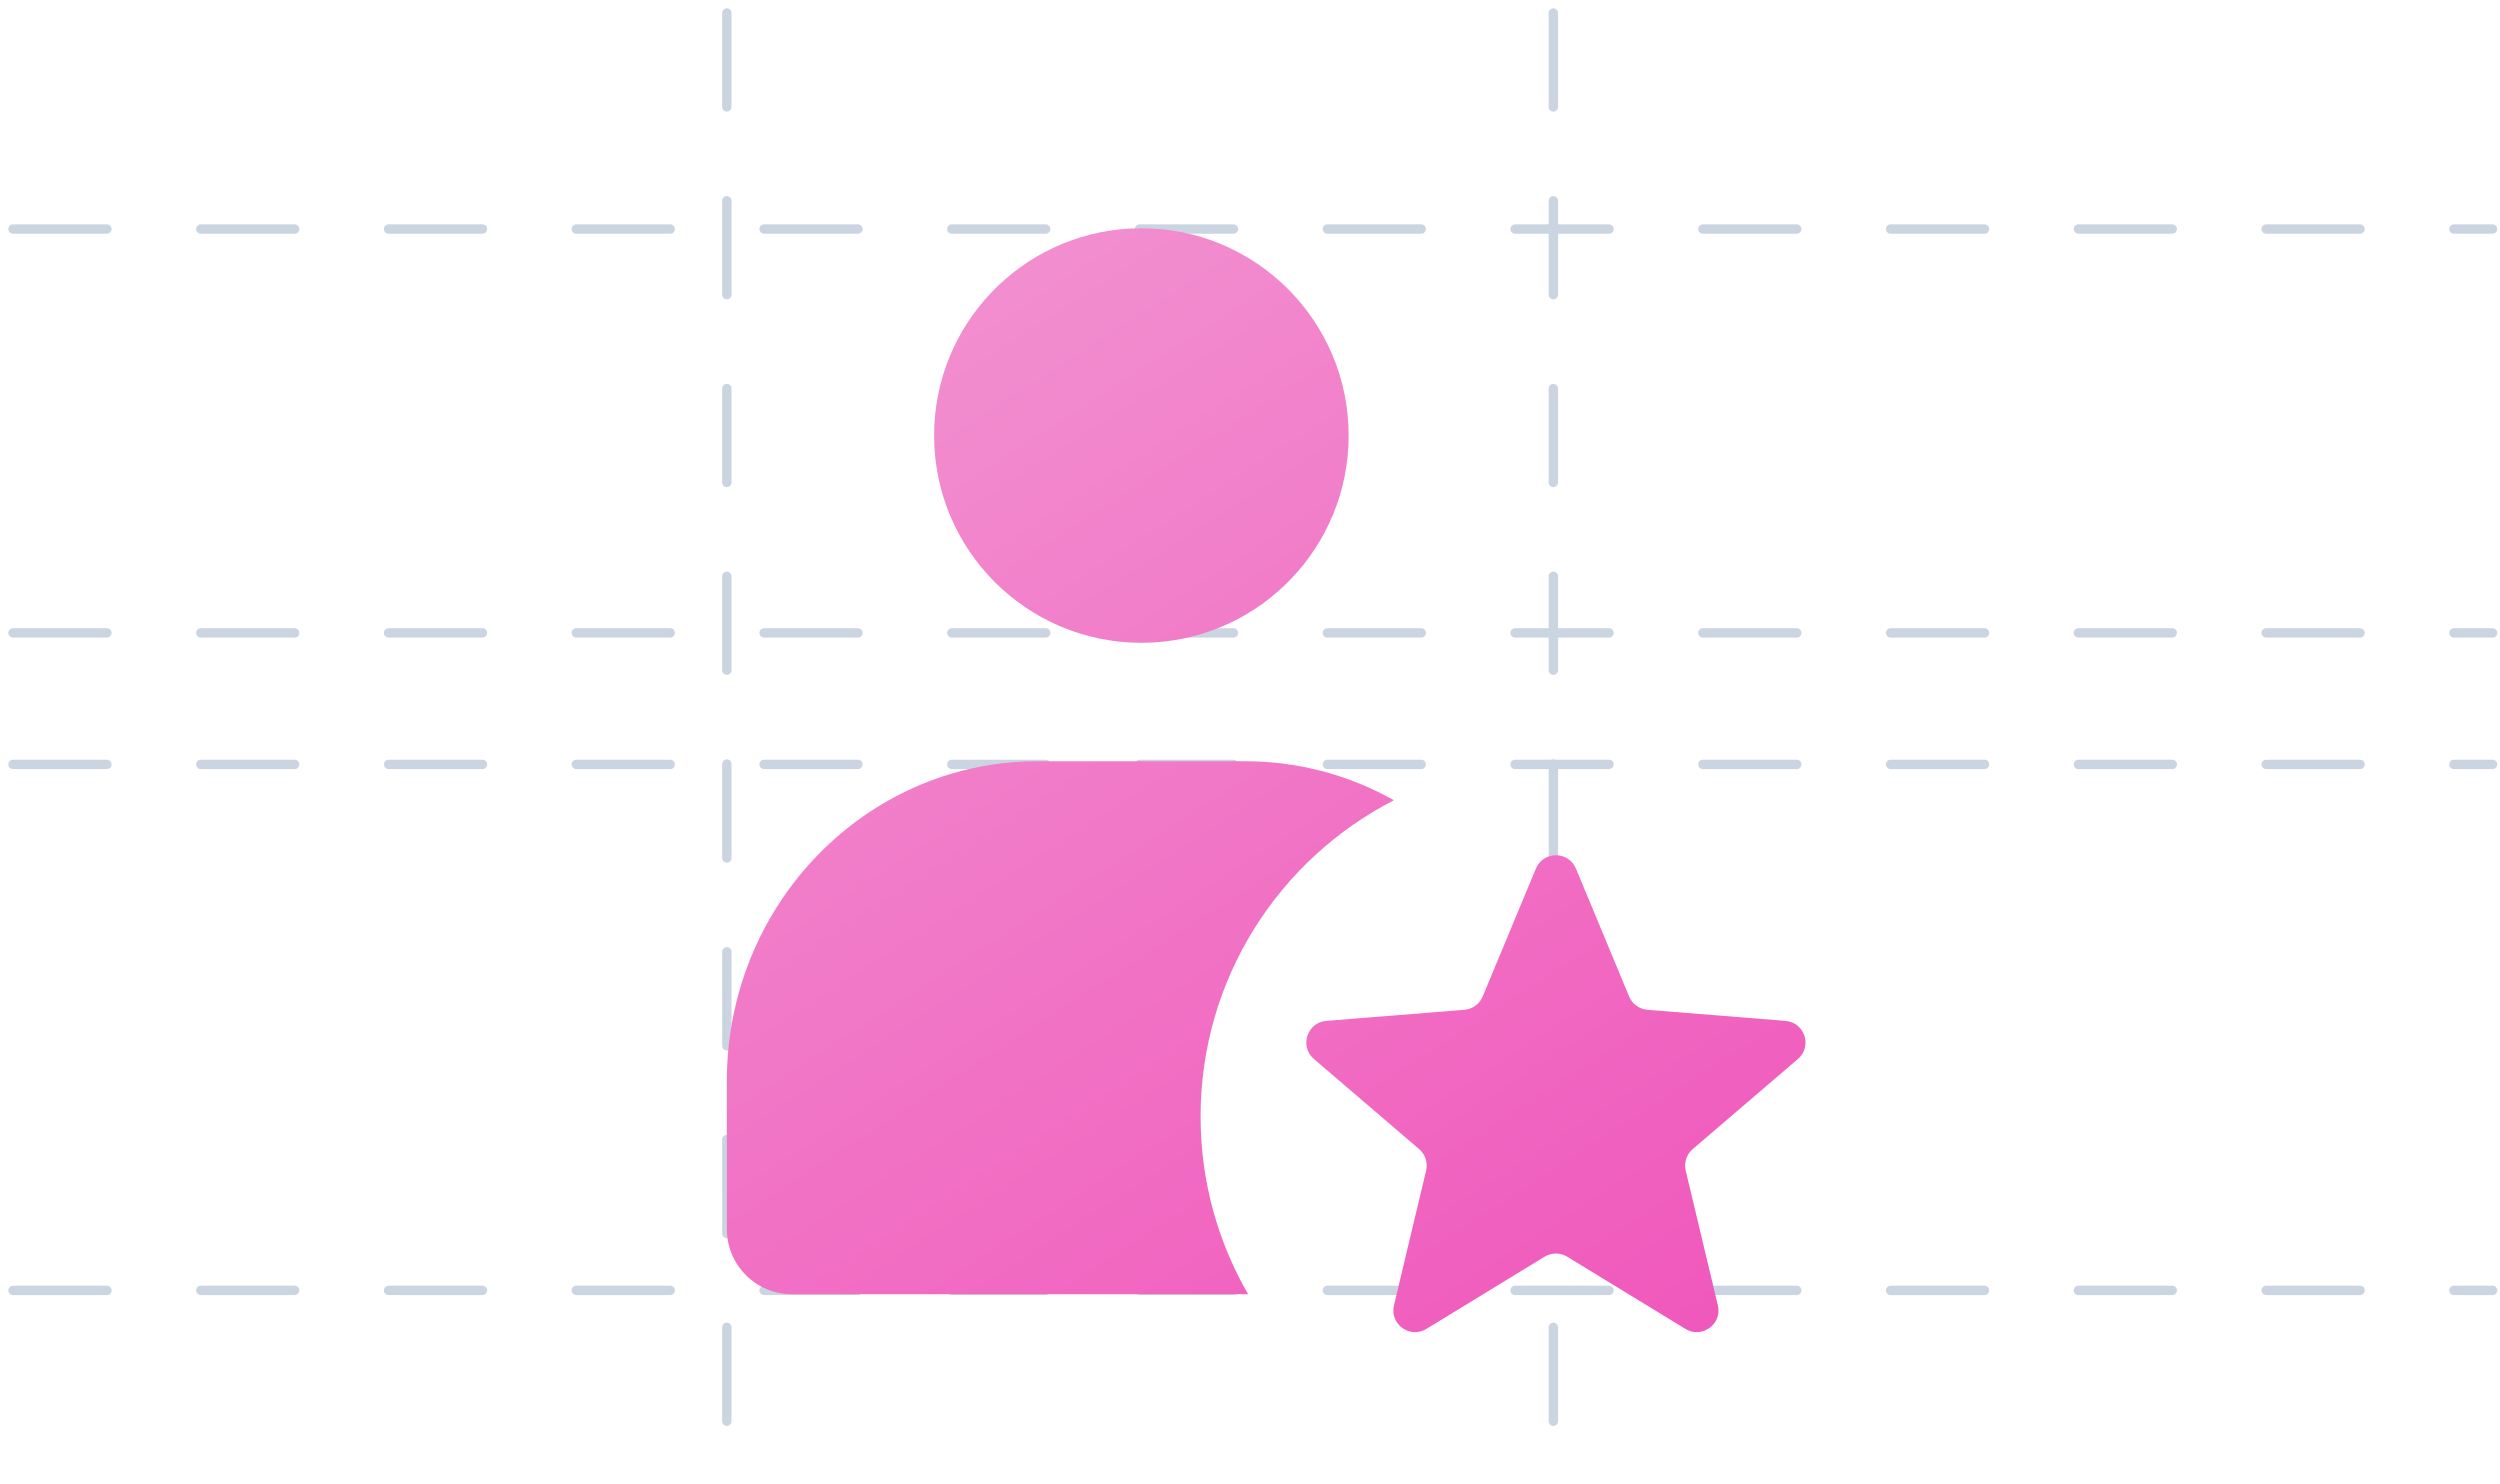<?xml version="1.0" encoding="utf-8"?>
<svg xmlns="http://www.w3.org/2000/svg" fill="none" height="100%" overflow="visible" preserveAspectRatio="none" style="display: block;" viewBox="0 0 192 114" width="100%">
<g id="icon">
<path d="M1 99.1H191.429" id="Vector 11" stroke="#CBD5E1" stroke-dasharray="7.21 7.21" stroke-linecap="round" stroke-width="0.721"/>
<path d="M1 58.706H191.429" id="Vector 14" stroke="#CBD5E1" stroke-dasharray="7.21 7.21" stroke-linecap="round" stroke-width="0.721"/>
<path d="M1 48.607H191.429" id="Vector 15" stroke="#CBD5E1" stroke-dasharray="7.21 7.21" stroke-linecap="round" stroke-width="0.721"/>
<path d="M1 17.59H191.429" id="Vector 16" stroke="#CBD5E1" stroke-dasharray="7.21 7.21" stroke-linecap="round" stroke-width="0.721"/>
<path d="M55.821 1L55.821 113.526" id="Vector 12" stroke="#CBD5E1" stroke-dasharray="7.21 7.21" stroke-linecap="round" stroke-width="0.721"/>
<path d="M119.297 1L119.297 113.526" id="Vector 13" stroke="#CBD5E1" stroke-dasharray="7.21 7.21" stroke-linecap="round" stroke-width="0.721"/>
<path clip-rule="evenodd" d="M103.576 33.448C103.576 24.657 96.449 17.53 87.657 17.53L86.784 17.553C78.399 18.007 71.739 24.95 71.739 33.448C71.739 42.24 78.866 49.367 87.657 49.367L88.531 49.343C96.916 48.89 103.576 41.947 103.576 33.448ZM92.205 85.751C92.205 90.722 93.534 95.382 95.856 99.396H60.82C58.059 99.396 55.821 97.157 55.821 94.396V83.023C55.821 69.798 65.983 59.014 78.714 58.483L79.698 58.463H95.616C99.76 58.463 103.656 59.548 107.053 61.458C98.237 65.981 92.205 75.162 92.205 85.751ZM107.057 100.252C106.713 101.694 108.282 102.833 109.547 102.06L118.625 96.515C119.159 96.19 119.829 96.19 120.363 96.515L129.441 102.06C130.706 102.833 132.275 101.694 131.931 100.252L129.463 89.904C129.318 89.296 129.525 88.658 129.999 88.251L138.079 81.331C139.204 80.367 138.605 78.522 137.128 78.404L126.524 77.554C125.901 77.504 125.358 77.11 125.118 76.533L121.033 66.71C120.463 65.342 118.525 65.342 117.955 66.71L113.87 76.533C113.63 77.11 113.087 77.504 112.464 77.554L101.86 78.404C100.383 78.522 99.784 80.367 100.909 81.331L108.989 88.251C109.463 88.658 109.67 89.296 109.525 89.904L107.057 100.252Z" fill="url(#paint0_linear_0_2342)" fill-rule="evenodd" id="Vector"/>
</g>
<defs>
<linearGradient gradientUnits="userSpaceOnUse" id="paint0_linear_0_2342" x1="75.957" x2="131.784" y1="17.6" y2="104.257">
<stop stop-color="#F290D0"/>
<stop offset="1" stop-color="#F057BB"/>
</linearGradient>
</defs>
</svg>